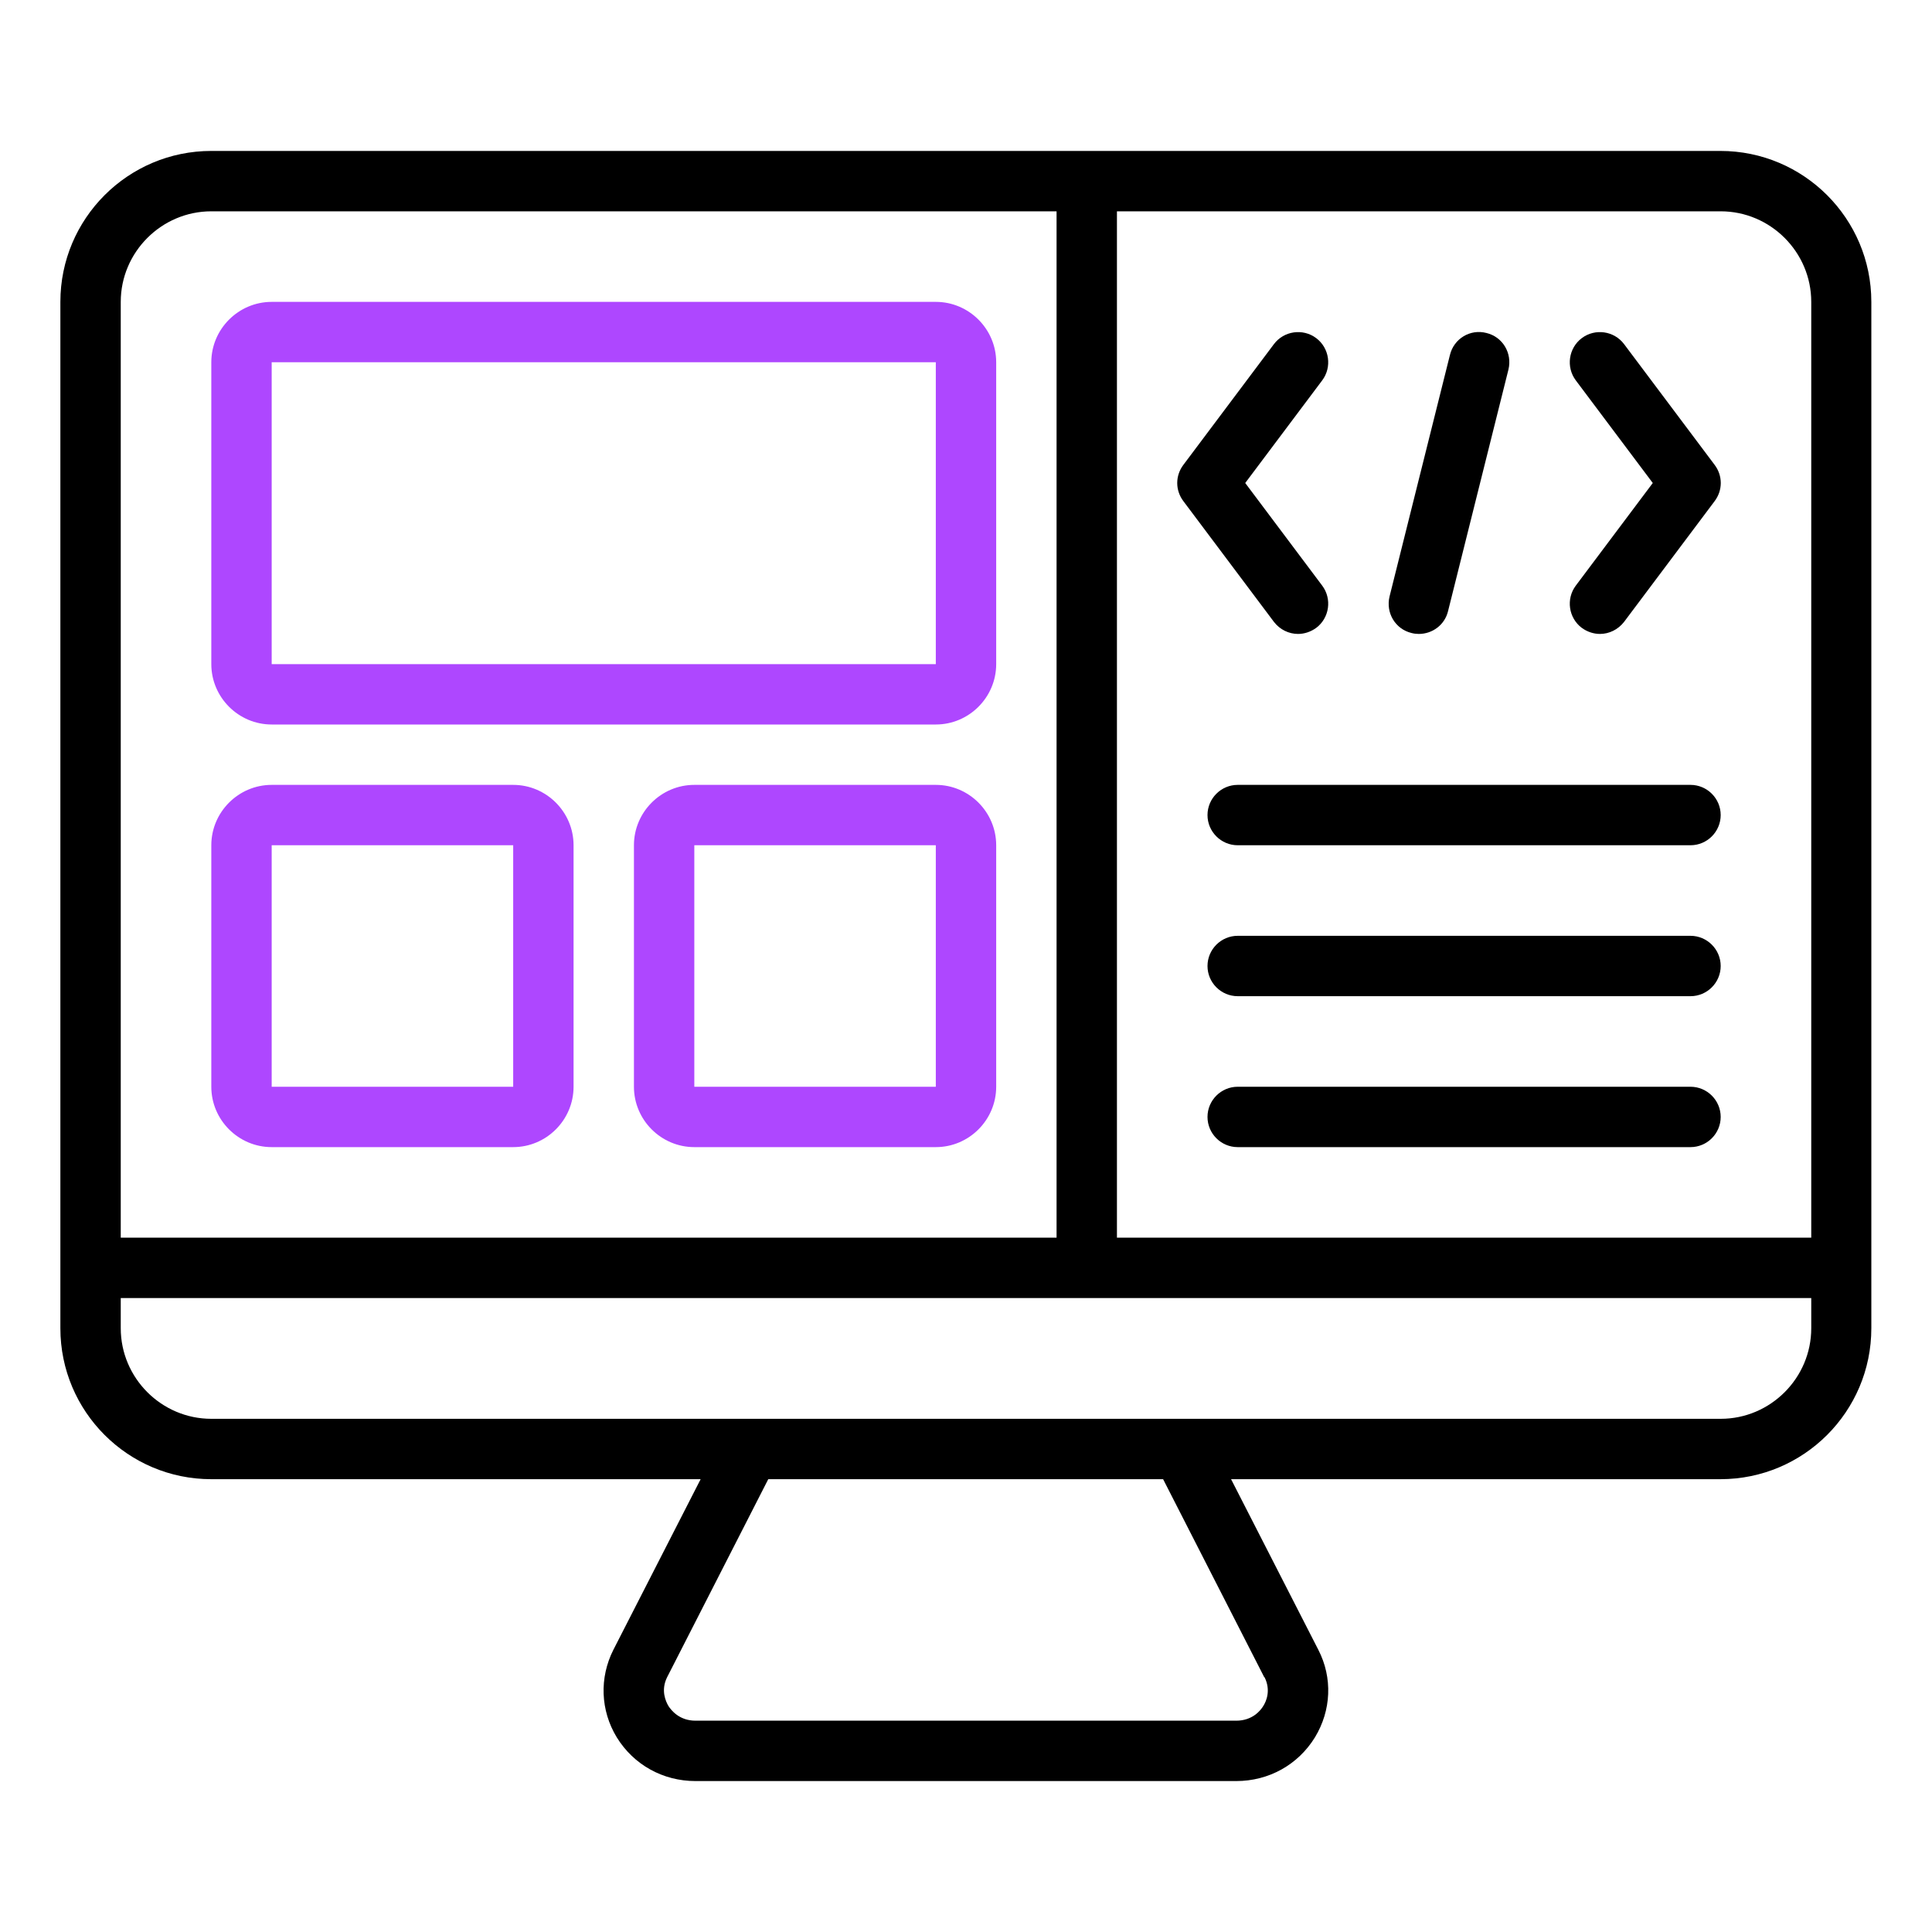 <svg width="40" height="40" viewBox="0 0 40 40" fill="none" xmlns="http://www.w3.org/2000/svg">
<path d="M35.625 3.125H4.375C2.65 3.125 1.25 4.525 1.25 6.25V27.5C1.25 29.225 2.65 30.625 4.375 30.625H14.506L12.7 34.156C12.406 34.737 12.431 35.413 12.769 35.969C13.119 36.538 13.725 36.875 14.4 36.875H25.594C26.269 36.875 26.875 36.538 27.225 35.969C27.562 35.413 27.594 34.737 27.294 34.156L25.488 30.625H35.619C37.344 30.625 38.744 29.225 38.744 27.5V6.25C38.744 4.525 37.344 3.125 35.619 3.125H35.625ZM37.5 6.25V25.625H23.125V4.375H35.625C36.656 4.375 37.5 5.219 37.5 6.25ZM4.375 4.375H21.875V25.625H2.5V6.25C2.5 5.219 3.344 4.375 4.375 4.375ZM26.181 34.725C26.319 35 26.212 35.231 26.156 35.319C26.1 35.413 25.931 35.625 25.594 35.625H14.4C14.062 35.625 13.894 35.406 13.838 35.319C13.787 35.231 13.675 35 13.812 34.725L15.906 30.625H24.081L26.175 34.725H26.181ZM37.5 27.5C37.5 28.531 36.656 29.375 35.625 29.375H4.375C3.344 29.375 2.5 28.531 2.5 27.5V26.875H37.5V27.5Z" fill="black"/>
<path d="M5.625 15H19.375C20.062 15 20.625 14.438 20.625 13.75V7.5C20.625 6.812 20.062 6.25 19.375 6.25H5.625C4.938 6.25 4.375 6.812 4.375 7.5V13.75C4.375 14.438 4.938 15 5.625 15ZM5.625 7.5H19.375V13.75H5.625V7.5Z" fill="#AE47FF"/>
<path d="M5.625 23.75H10.625C11.312 23.75 11.875 23.188 11.875 22.5V17.5C11.875 16.812 11.312 16.25 10.625 16.25H5.625C4.938 16.25 4.375 16.812 4.375 17.5V22.5C4.375 23.188 4.938 23.75 5.625 23.75ZM5.625 17.5H10.625V22.5H5.625V17.5Z" fill="#AE47FF"/>
<path d="M19.375 16.25H14.375C13.688 16.25 13.125 16.812 13.125 17.5V22.5C13.125 23.188 13.688 23.75 14.375 23.75H19.375C20.062 23.75 20.625 23.188 20.625 22.5V17.5C20.625 16.812 20.062 16.25 19.375 16.25ZM14.375 22.5V17.5H19.375V22.5H14.375Z" fill="#AE47FF"/>
<path d="M35 22.5H25.625C25.281 22.5 25 22.781 25 23.125C25 23.469 25.281 23.75 25.625 23.75H35C35.344 23.75 35.625 23.469 35.625 23.125C35.625 22.781 35.344 22.5 35 22.5Z" fill="black"/>
<path d="M35 19.375H25.625C25.281 19.375 25 19.656 25 20C25 20.344 25.281 20.625 25.625 20.625H35C35.344 20.625 35.625 20.344 35.625 20C35.625 19.656 35.344 19.375 35 19.375Z" fill="black"/>
<path d="M35 16.25H25.625C25.281 16.25 25 16.531 25 16.875C25 17.219 25.281 17.5 25.625 17.5H35C35.344 17.5 35.625 17.219 35.625 16.875C35.625 16.531 35.344 16.25 35 16.25Z" fill="black"/>
<path d="M32.75 13C32.862 13.081 32.994 13.125 33.125 13.125C33.312 13.125 33.5 13.037 33.625 12.875L35.5 10.375C35.669 10.15 35.669 9.85 35.5 9.625L33.625 7.125C33.419 6.85 33.025 6.794 32.75 7C32.475 7.206 32.419 7.6 32.625 7.875L34.219 10L32.625 12.125C32.419 12.4 32.475 12.794 32.75 13Z" fill="black"/>
<path d="M24.5 10.375L26.375 12.875C26.5 13.038 26.687 13.125 26.875 13.125C27.006 13.125 27.137 13.081 27.25 13C27.525 12.794 27.581 12.4 27.375 12.125L25.781 10L27.375 7.875C27.581 7.6 27.525 7.206 27.25 7C26.975 6.794 26.581 6.85 26.375 7.125L24.5 9.625C24.331 9.85 24.331 10.15 24.5 10.375Z" fill="black"/>
<path d="M29.225 13.106C29.275 13.119 29.325 13.125 29.375 13.125C29.656 13.125 29.913 12.938 29.981 12.65L31.231 7.65C31.312 7.313 31.113 6.975 30.775 6.894C30.438 6.806 30.1 7.013 30.019 7.35L28.769 12.35C28.688 12.688 28.887 13.025 29.225 13.106Z" fill="black"/>
</svg>
